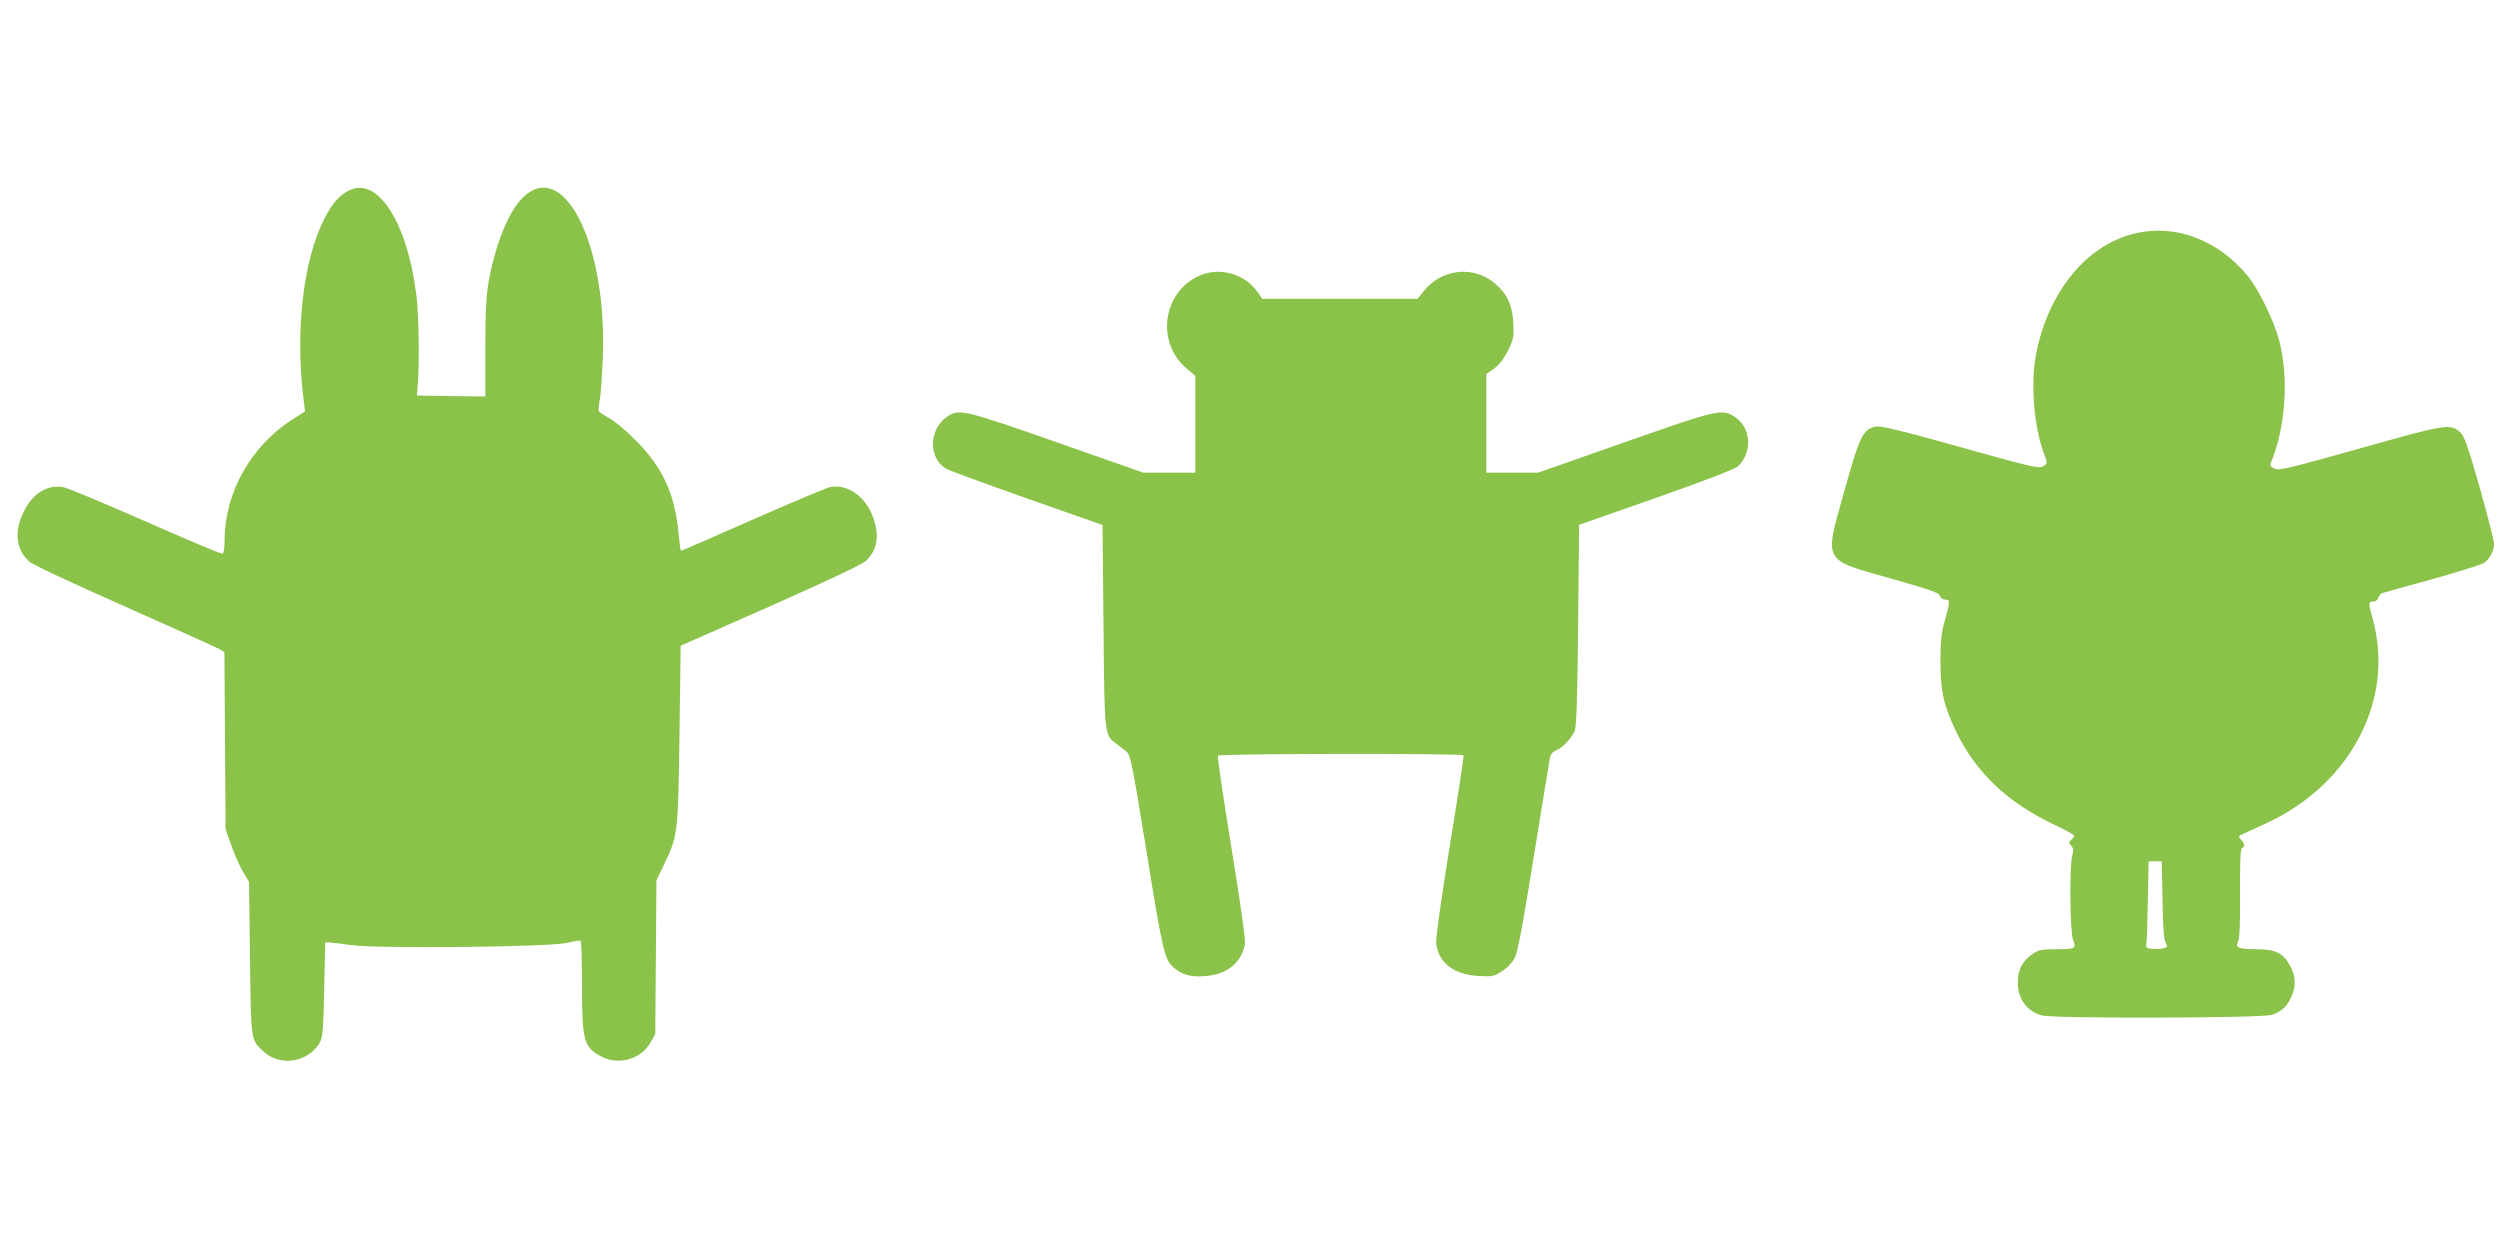 <?xml version="1.0" standalone="no"?>
<!DOCTYPE svg PUBLIC "-//W3C//DTD SVG 20010904//EN"
 "http://www.w3.org/TR/2001/REC-SVG-20010904/DTD/svg10.dtd">
<svg version="1.0" xmlns="http://www.w3.org/2000/svg"
 width="1280pt" height="640pt" viewBox="0 0 1280 640"
 preserveAspectRatio="xMidYMid meet">
<g transform="translate(0,640) scale(0.1,-0.1)"
fill="#8bc34a" stroke="none">
<path d="M1785 5424 c-50 -26 -82 -63 -124 -143 -109 -212 -151 -577 -106
-932 l7 -55 -69 -44 c-208 -135 -342 -373 -343 -612 0 -37 -4 -69 -10 -73 -5
-3 -183 72 -396 166 -214 94 -404 174 -425 176 -82 11 -156 -37 -200 -132 -47
-98 -37 -187 28 -248 19 -18 203 -104 494 -233 255 -113 474 -212 486 -219
l22 -15 3 -452 3 -453 28 -80 c15 -44 42 -105 59 -135 l33 -55 5 -390 c5 -426
4 -418 67 -477 86 -82 234 -58 292 47 13 25 17 73 21 270 l5 240 25 -1 c14 -1
64 -6 111 -13 133 -19 1023 -10 1104 12 33 8 63 13 67 11 5 -3 8 -109 8 -235
0 -281 9 -312 102 -360 85 -44 198 -12 246 69 l27 47 3 394 3 394 39 81 c71
147 72 158 79 665 l6 455 460 203 c280 124 471 214 488 231 60 56 72 132 36
227 -39 104 -127 166 -216 152 -18 -3 -196 -78 -396 -166 -201 -89 -367 -161
-370 -161 -3 0 -8 37 -12 83 -18 205 -82 345 -220 482 -49 50 -111 102 -137
115 -26 14 -49 29 -52 35 -2 6 0 33 5 60 5 28 12 120 15 206 25 562 -185 1011
-393 842 -79 -63 -151 -231 -190 -438 -14 -80 -18 -149 -18 -348 l0 -247 -175
2 -175 3 5 70 c8 115 4 354 -9 450 -47 372 -200 605 -346 529z"/>
<path d="M10928 5204 c-248 -60 -443 -301 -504 -621 -29 -153 -9 -380 45 -516
15 -38 14 -42 -12 -56 -20 -10 -76 3 -420 100 -305 85 -406 110 -432 105 -67
-13 -83 -46 -163 -334 -103 -366 -114 -345 246 -446 195 -55 241 -72 245 -87
3 -11 14 -19 27 -19 26 0 25 -11 -6 -120 -14 -48 -19 -99 -19 -195 0 -154 16
-227 80 -360 100 -209 264 -365 502 -477 56 -26 103 -52 103 -57 0 -5 -7 -14
-15 -21 -14 -11 -14 -15 0 -30 11 -13 13 -24 5 -51 -15 -52 -12 -386 4 -431
17 -46 13 -48 -93 -48 -64 0 -84 -4 -111 -22 -50 -34 -72 -71 -78 -126 -9 -95
40 -170 123 -191 69 -17 1129 -14 1178 3 50 18 76 42 98 91 25 54 24 102 -3
155 -35 69 -75 90 -172 90 -95 0 -113 8 -97 39 8 15 11 93 10 248 -1 159 2
228 10 231 16 5 14 23 -5 43 -15 17 -15 19 12 30 16 7 74 33 130 60 421 200
642 626 535 1029 -26 94 -26 100 0 100 12 0 23 8 26 20 3 10 13 21 22 24 9 3
124 35 256 71 131 37 250 74 263 83 29 19 52 63 52 99 -1 15 -34 145 -74 288
-62 216 -79 263 -100 282 -52 45 -65 43 -510 -82 -374 -105 -421 -116 -442
-104 -17 8 -23 18 -18 28 76 180 94 433 44 626 -27 103 -106 265 -163 334
-154 185 -372 266 -579 215z m144 -3411 c2 -136 7 -205 16 -220 11 -20 10 -23
-11 -28 -14 -4 -39 -5 -58 -3 -28 2 -33 7 -30 23 3 11 6 111 8 223 l4 202 33
0 34 0 4 -197z"/>
<path d="M6135 4986 c-184 -87 -216 -342 -59 -473 l44 -37 0 -248 0 -248 -133
0 -133 0 -442 155 c-476 167 -502 173 -562 132 -94 -63 -98 -210 -8 -266 13
-8 199 -77 413 -152 l390 -137 5 -518 c5 -570 4 -555 67 -603 16 -12 38 -30
50 -39 21 -15 30 -62 104 -517 80 -497 92 -548 135 -586 45 -40 86 -52 160
-47 115 8 187 64 208 163 4 19 -22 208 -69 494 -41 254 -73 467 -69 472 6 11
1251 12 1257 2 3 -5 -29 -213 -70 -463 -44 -273 -72 -472 -70 -498 10 -100 90
-162 217 -169 70 -4 78 -3 121 25 31 20 53 44 67 73 14 31 43 188 96 519 42
261 79 487 82 502 3 17 16 30 35 38 32 14 74 59 92 99 8 18 14 184 17 540 l5
514 394 138 c253 89 403 147 419 161 74 69 69 193 -11 250 -67 48 -84 44 -568
-126 l-444 -156 -133 0 -132 0 0 253 0 252 40 28 c26 19 49 49 71 92 29 60 31
70 27 144 -5 89 -31 146 -92 198 -108 95 -275 78 -366 -37 l-32 -40 -398 0
-397 0 -23 33 c-67 97 -199 133 -305 83z"/>
</g>
</svg>
